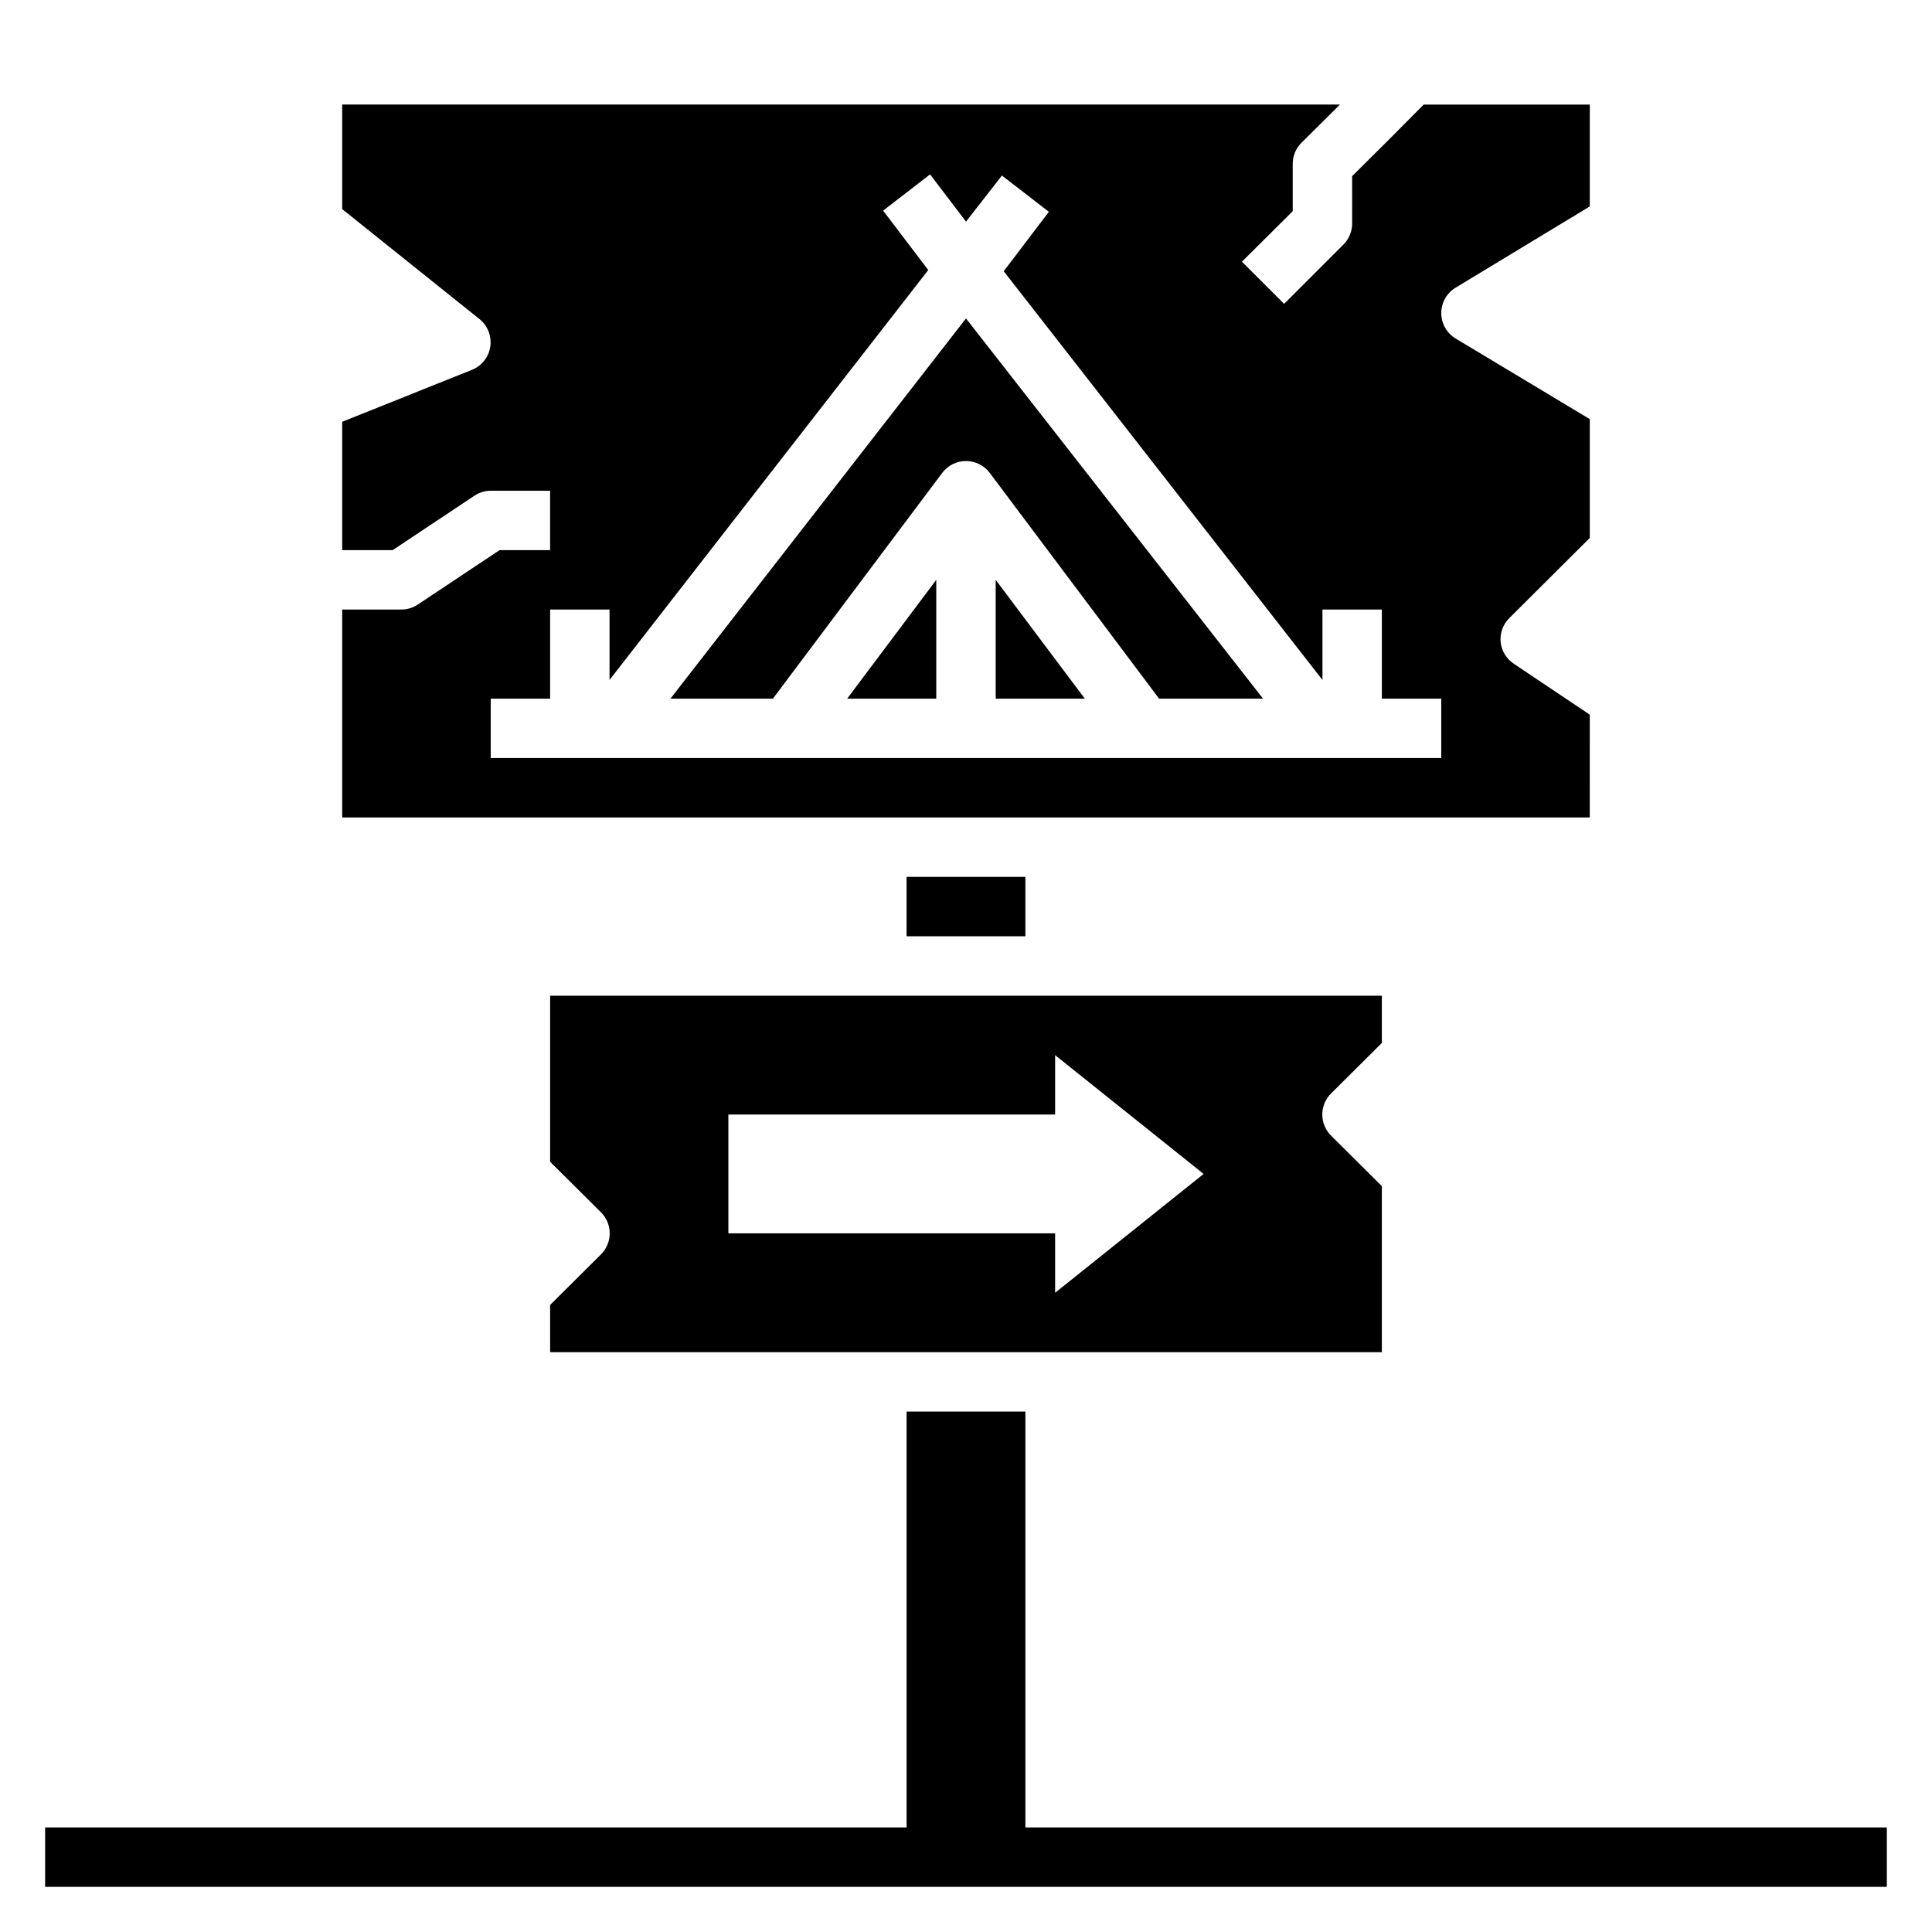 <?xml version="1.0" encoding="UTF-8"?>
<!-- Uploaded to: SVG Repo, www.svgrepo.com, Generator: SVG Repo Mixer Tools -->
<svg fill="#000000" width="800px" height="800px" version="1.1" viewBox="144 144 512 512" xmlns="http://www.w3.org/2000/svg">
 <g>
  <path d="m407.87 329.15h23.617l-23.617-31.484z"/>
  <path d="m565.31 333.4-20.074-13.461c-1.984-1.289-3.285-3.398-3.543-5.746-0.238-2.363 0.598-4.707 2.281-6.379l21.336-21.254v-31.488l-35.504-21.332c-2.391-1.418-3.856-3.992-3.856-6.769 0-2.781 1.465-5.352 3.856-6.769l35.504-21.492v-27h-44.008c-4.41 4.488-14.406 14.484-18.973 18.973l0.004 12.516c0.012 2.09-0.809 4.102-2.285 5.586l-15.742 15.742-11.18-11.176 13.461-13.383v-12.516c-0.012-2.09 0.809-4.102 2.285-5.59l10.23-10.152h-264.42v27.707l36.367 29.125v0.004c2.191 1.746 3.289 4.523 2.883 7.297-0.402 2.769-2.25 5.117-4.852 6.164l-34.398 13.773v34.008h13.383l21.648-14.406h-0.004c1.281-0.859 2.789-1.324 4.332-1.336h15.742v15.742h-13.383l-21.648 14.406c-1.277 0.863-2.785 1.328-4.328 1.34h-15.742v55.105l330.62-0.004zm-39.363 11.492h-251.9v-15.746h15.742v-23.613h15.742v18.656l84.469-108.63-11.965-15.742 12.438-9.605 9.527 12.516 9.523-12.203 12.438 9.605-11.965 15.742 84.465 108.32v-18.656h15.742v23.617h15.742z"/>
  <path d="m510.21 420.39v-12.516h-220.42v44.004l13.461 13.383c1.492 1.477 2.328 3.488 2.328 5.59 0 2.098-0.836 4.109-2.328 5.59l-13.461 13.379v12.52h220.42v-44.004l-13.461-13.383c-1.492-1.48-2.328-3.492-2.328-5.59 0-2.102 0.836-4.113 2.328-5.59zm-86.594 66.203v-15.742h-86.59v-31.488h86.59v-15.746l39.359 31.488z"/>
  <path d="m392.12 329.15v-31.484l-23.613 31.484z"/>
  <path d="m384.25 376.38h31.488v15.742h-31.488z"/>
  <path d="m321.67 329.15h27.16l44.871-59.828-0.004 0.004c1.488-1.984 3.82-3.148 6.301-3.148 2.477 0 4.809 1.164 6.297 3.148l44.871 59.824h27.551l-78.719-100.76z"/>
  <path d="m415.74 628.29v-110.21h-31.488v110.21h-228.29v15.742h488.07v-15.742z"/>
 </g>
</svg>